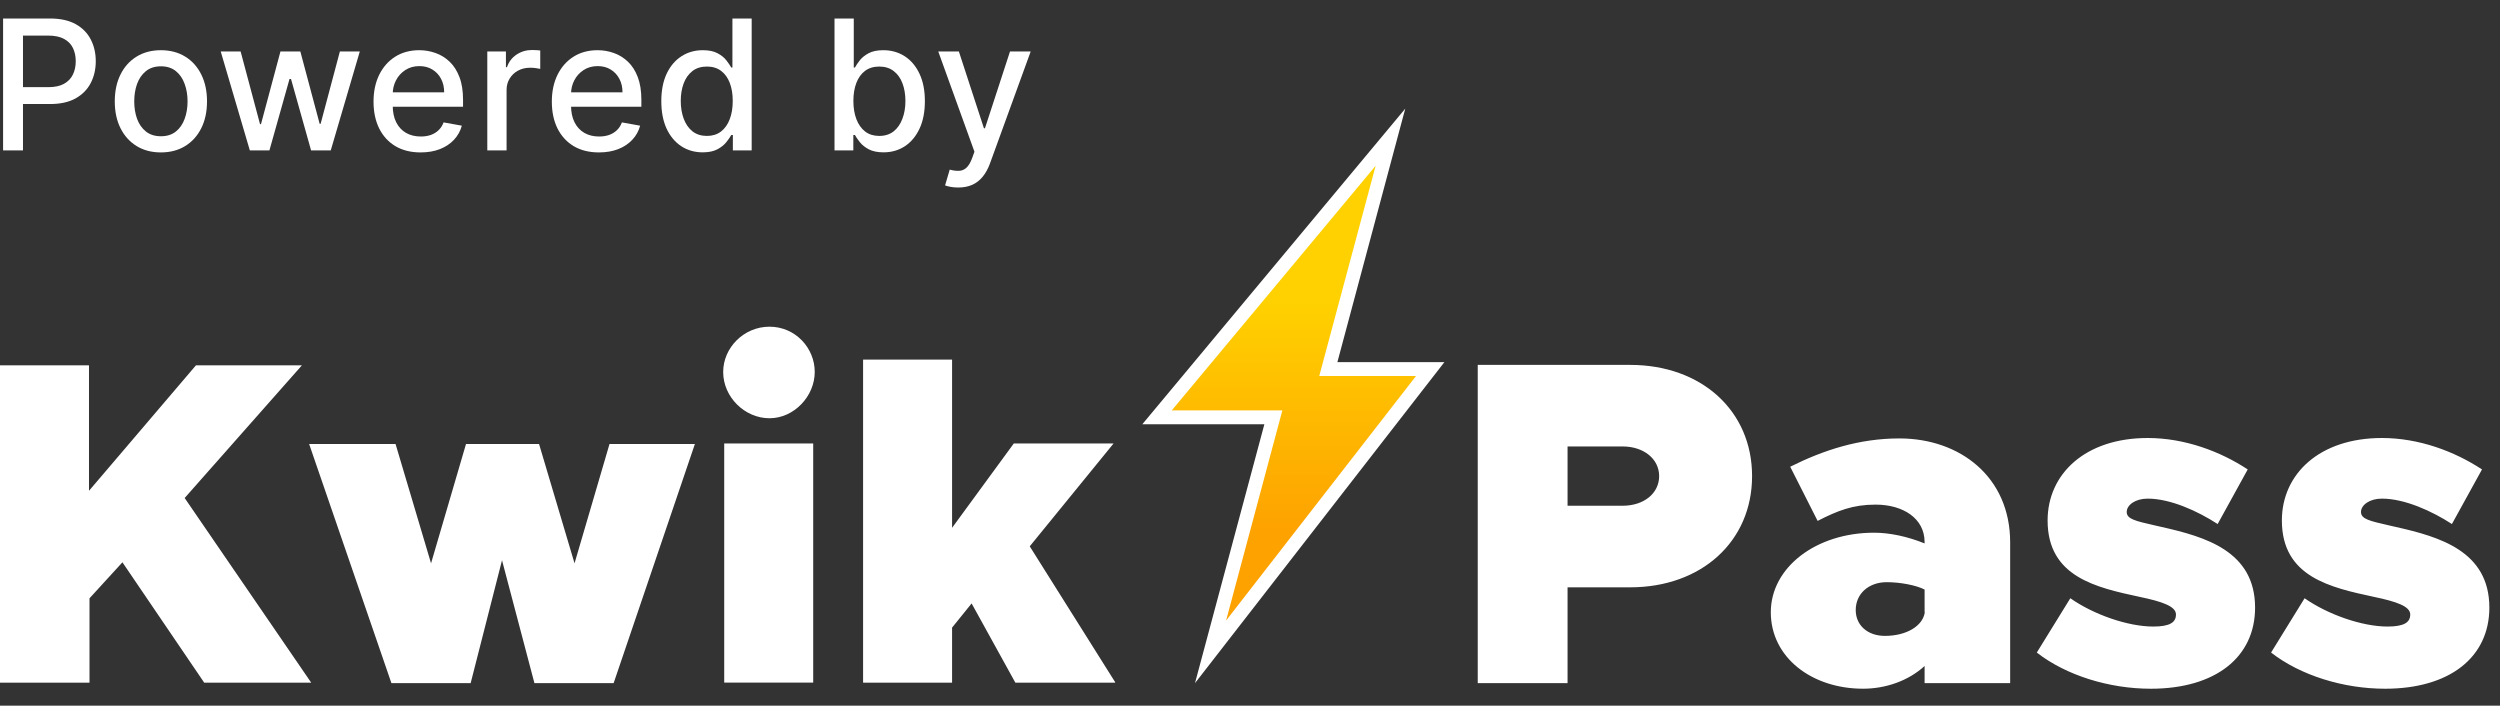 <svg width="124" height="35" viewBox="0 0 124 35" fill="none" xmlns="http://www.w3.org/2000/svg">
<rect x="0" y="0" width="124" height="35" fill="#333333" stroke="none"/>
<path d="M62.713 21.042H56.659L69.701 5.388L66.334 17.963H71.641L59.271 33.885L62.713 21.042Z" fill="white"/>
<path d="M70.235 18.649H65.435L68.233 8.22L58.119 20.356H63.605L60.814 30.779L70.235 18.649Z" fill="url(#paint0_linear_3828_24758)"/>
<path fill-rule="evenodd" clip-rule="evenodd" d="M35.87 18.449C35.87 17.25 36.891 16.204 38.166 16.204C39.442 16.204 40.411 17.25 40.411 18.449C40.411 19.648 39.391 20.745 38.166 20.745C36.942 20.745 35.87 19.699 35.87 18.449ZM35.921 21.995H40.335V33.858H35.921V21.995ZM4.414 18.119H0V33.859H4.439V29.676L6.072 27.89L10.128 33.859H15.435L9.159 24.701L14.976 18.119H9.72L4.414 24.343V18.119ZM19.619 22.022H15.384H15.333L19.415 33.885H23.344L24.9 27.788L26.508 33.885H30.436L34.467 22.022H30.232L28.497 27.941L26.737 22.022H23.114L21.38 27.941L19.619 22.022ZM50.361 33.859H55.31V33.833L51.075 27.098L55.233 21.996H50.284L47.223 26.18V17.837H42.809V33.859H47.223V31.129L48.192 29.93L50.361 33.859Z" fill="white"/>
<path fill-rule="evenodd" clip-rule="evenodd" d="M80.857 18.099H73.296V33.884H77.751V29.131H80.857C84.394 29.131 86.903 26.854 86.903 23.615C86.903 20.376 84.394 18.099 80.857 18.099ZM82.294 23.615C82.294 24.466 81.542 25.085 80.481 25.085H77.751V22.144H80.481C81.531 22.144 82.294 22.764 82.294 23.615ZM99.704 33.884V26.898C99.704 23.659 97.217 21.746 94.211 21.746C92.221 21.746 90.452 22.321 88.794 23.15L90.154 25.837C91.149 25.328 91.9 25.029 93.028 25.029C94.398 25.029 95.46 25.715 95.46 26.887V26.953C94.609 26.61 93.735 26.422 92.95 26.422C90.087 26.422 87.832 28.136 87.832 30.369C87.832 32.602 89.855 34.16 92.409 34.16C93.525 34.16 94.653 33.773 95.46 33.033V33.884H99.704ZM95.46 29.241V30.369H95.471C95.371 31.054 94.553 31.54 93.492 31.54C92.641 31.54 92.044 31.021 92.044 30.258C92.044 29.451 92.685 28.876 93.581 28.876C94.266 28.876 95.051 29.031 95.46 29.241ZM101.03 32.359L102.688 29.673C103.838 30.48 105.54 31.077 106.801 31.077C107.63 31.077 107.928 30.867 107.928 30.48C107.928 30.071 107.243 29.839 106.137 29.607L106.133 29.606C103.979 29.142 101.561 28.621 101.561 25.815C101.561 23.516 103.418 21.725 106.524 21.725C108.359 21.725 110.128 22.388 111.487 23.284L109.995 25.992C109.011 25.351 107.652 24.732 106.524 24.732C105.905 24.732 105.485 25.052 105.485 25.395C105.485 25.743 105.914 25.84 106.869 26.058C106.976 26.082 107.089 26.108 107.21 26.136C109.365 26.622 111.852 27.329 111.852 30.137C111.852 32.591 109.896 34.161 106.679 34.161C104.612 34.161 102.478 33.498 101.03 32.37V32.359ZM114.308 29.673L112.65 32.359V32.37C114.098 33.498 116.232 34.161 118.299 34.161C121.515 34.161 123.472 32.591 123.472 30.137C123.472 27.329 120.985 26.622 118.829 26.136C118.709 26.108 118.596 26.082 118.489 26.058C117.534 25.84 117.105 25.743 117.105 25.395C117.105 25.052 117.525 24.732 118.144 24.732C119.271 24.732 120.631 25.351 121.615 25.992L123.107 23.284C121.748 22.388 119.979 21.725 118.144 21.725C115.038 21.725 113.181 23.516 113.181 25.815C113.181 28.621 115.598 29.142 117.753 29.606L117.757 29.607C118.862 29.839 119.548 30.071 119.548 30.48C119.548 30.867 119.249 31.077 118.42 31.077C117.16 31.077 115.458 30.48 114.308 29.673Z" fill="white"/>
<path d="M47.528 9.301C47.385 9.301 47.255 9.289 47.138 9.266C47.021 9.244 46.934 9.221 46.876 9.195L47.106 8.413C47.281 8.46 47.436 8.48 47.573 8.473C47.709 8.467 47.829 8.416 47.934 8.32C48.04 8.224 48.134 8.068 48.215 7.85L48.333 7.525L46.538 2.554H47.56L48.803 6.362H48.854L50.096 2.554H51.122L49.1 8.116C49.006 8.371 48.887 8.587 48.742 8.764C48.597 8.943 48.425 9.077 48.224 9.167C48.024 9.256 47.792 9.301 47.528 9.301Z" fill="white"/>
<path d="M41.392 7.461V0.918H42.347V3.349H42.405C42.46 3.247 42.54 3.129 42.644 2.994C42.749 2.86 42.894 2.743 43.079 2.643C43.264 2.541 43.509 2.49 43.814 2.49C44.21 2.49 44.563 2.59 44.874 2.79C45.185 2.99 45.429 3.279 45.606 3.656C45.785 4.033 45.874 4.486 45.874 5.017C45.874 5.547 45.786 6.002 45.609 6.381C45.432 6.758 45.19 7.049 44.881 7.253C44.572 7.455 44.219 7.556 43.823 7.556C43.525 7.556 43.281 7.506 43.092 7.406C42.904 7.306 42.757 7.189 42.651 7.055C42.544 6.921 42.462 6.801 42.405 6.697H42.325V7.461H41.392ZM42.328 5.007C42.328 5.352 42.378 5.655 42.478 5.914C42.578 6.174 42.723 6.378 42.913 6.525C43.102 6.669 43.334 6.742 43.609 6.742C43.895 6.742 44.133 6.666 44.325 6.515C44.517 6.362 44.661 6.154 44.759 5.892C44.859 5.63 44.909 5.335 44.909 5.007C44.909 4.683 44.86 4.393 44.763 4.135C44.667 3.877 44.522 3.674 44.328 3.525C44.136 3.376 43.897 3.301 43.609 3.301C43.332 3.301 43.098 3.373 42.906 3.515C42.717 3.658 42.573 3.857 42.475 4.113C42.377 4.368 42.328 4.666 42.328 5.007Z" fill="white"/>
<path d="M34.852 7.556C34.456 7.556 34.103 7.455 33.792 7.253C33.483 7.049 33.24 6.758 33.063 6.381C32.889 6.002 32.801 5.547 32.801 5.017C32.801 4.486 32.89 4.033 33.066 3.656C33.245 3.279 33.49 2.99 33.801 2.79C34.112 2.59 34.465 2.49 34.859 2.49C35.163 2.49 35.408 2.541 35.593 2.643C35.781 2.743 35.926 2.86 36.028 2.994C36.132 3.129 36.213 3.247 36.271 3.349H36.328V0.918H37.283V7.461H36.35V6.697H36.271C36.213 6.801 36.13 6.921 36.022 7.055C35.915 7.189 35.768 7.306 35.581 7.406C35.393 7.506 35.15 7.556 34.852 7.556ZM35.063 6.742C35.338 6.742 35.57 6.669 35.76 6.525C35.951 6.378 36.096 6.174 36.194 5.914C36.294 5.655 36.344 5.352 36.344 5.007C36.344 4.666 36.295 4.368 36.197 4.113C36.099 3.857 35.956 3.658 35.766 3.515C35.576 3.373 35.342 3.301 35.063 3.301C34.776 3.301 34.536 3.376 34.344 3.525C34.153 3.674 34.008 3.877 33.91 4.135C33.814 4.393 33.766 4.683 33.766 5.007C33.766 5.335 33.815 5.63 33.913 5.892C34.011 6.154 34.156 6.362 34.347 6.515C34.541 6.666 34.78 6.742 35.063 6.742Z" fill="white"/>
<path d="M29.706 7.56C29.223 7.56 28.807 7.457 28.457 7.25C28.11 7.042 27.842 6.749 27.652 6.372C27.465 5.993 27.371 5.549 27.371 5.04C27.371 4.537 27.465 4.094 27.652 3.711C27.842 3.327 28.106 3.028 28.445 2.813C28.785 2.598 29.183 2.49 29.639 2.49C29.916 2.49 30.184 2.536 30.444 2.628C30.704 2.719 30.937 2.863 31.144 3.059C31.351 3.255 31.514 3.509 31.633 3.822C31.752 4.133 31.812 4.511 31.812 4.957V5.295H27.911V4.58H30.876C30.876 4.328 30.825 4.106 30.722 3.912C30.62 3.716 30.476 3.562 30.291 3.449C30.108 3.336 29.893 3.279 29.646 3.279C29.377 3.279 29.143 3.345 28.943 3.477C28.745 3.607 28.591 3.778 28.483 3.989C28.376 4.197 28.323 4.424 28.323 4.669V5.228C28.323 5.556 28.381 5.835 28.496 6.065C28.613 6.295 28.776 6.471 28.984 6.592C29.193 6.711 29.437 6.771 29.716 6.771C29.897 6.771 30.062 6.746 30.211 6.694C30.36 6.641 30.489 6.562 30.598 6.458C30.706 6.354 30.789 6.225 30.847 6.071L31.751 6.234C31.679 6.501 31.549 6.734 31.361 6.934C31.176 7.132 30.943 7.287 30.662 7.397C30.383 7.506 30.064 7.56 29.706 7.56Z" fill="white"/>
<path d="M24.17 7.461V2.554H25.094V3.333H25.145C25.234 3.069 25.392 2.862 25.618 2.71C25.846 2.557 26.103 2.48 26.391 2.48C26.45 2.48 26.521 2.483 26.602 2.487C26.685 2.491 26.75 2.496 26.796 2.503V3.417C26.758 3.406 26.69 3.394 26.592 3.381C26.494 3.366 26.396 3.359 26.298 3.359C26.072 3.359 25.871 3.407 25.694 3.503C25.52 3.596 25.381 3.727 25.279 3.896C25.177 4.062 25.126 4.251 25.126 4.464V7.461H24.17Z" fill="white"/>
<path d="M20.862 7.56C20.379 7.56 19.962 7.457 19.613 7.25C19.266 7.042 18.997 6.749 18.808 6.372C18.621 5.993 18.527 5.549 18.527 5.04C18.527 4.537 18.621 4.094 18.808 3.711C18.997 3.327 19.262 3.028 19.6 2.813C19.941 2.598 20.339 2.49 20.795 2.49C21.072 2.49 21.34 2.536 21.6 2.628C21.86 2.719 22.093 2.863 22.3 3.059C22.506 3.255 22.669 3.509 22.788 3.822C22.908 4.133 22.967 4.511 22.967 4.957V5.295H19.067V4.58H22.031C22.031 4.328 21.98 4.106 21.878 3.912C21.776 3.716 21.632 3.562 21.447 3.449C21.264 3.336 21.049 3.279 20.802 3.279C20.533 3.279 20.299 3.345 20.099 3.477C19.901 3.607 19.747 3.778 19.639 3.989C19.532 4.197 19.479 4.424 19.479 4.669V5.228C19.479 5.556 19.536 5.835 19.651 6.065C19.768 6.295 19.931 6.471 20.14 6.592C20.349 6.711 20.593 6.771 20.872 6.771C21.053 6.771 21.218 6.746 21.367 6.694C21.516 6.641 21.645 6.562 21.753 6.458C21.862 6.354 21.945 6.225 22.003 6.071L22.907 6.234C22.834 6.501 22.704 6.734 22.517 6.934C22.332 7.132 22.099 7.287 21.817 7.397C21.538 7.506 21.22 7.56 20.862 7.56Z" fill="white"/>
<path d="M12.392 7.461L10.948 2.554H11.935L12.897 6.157H12.945L13.91 2.554H14.897L15.855 6.141H15.903L16.858 2.554H17.846L16.405 7.461H15.43L14.434 3.918H14.36L13.363 7.461H12.392Z" fill="white"/>
<path d="M7.98 7.56C7.52 7.56 7.119 7.455 6.776 7.244C6.433 7.033 6.167 6.738 5.977 6.359C5.788 5.98 5.693 5.537 5.693 5.03C5.693 4.521 5.788 4.076 5.977 3.695C6.167 3.313 6.433 3.017 6.776 2.807C7.119 2.596 7.52 2.49 7.98 2.49C8.44 2.49 8.842 2.596 9.185 2.807C9.528 3.017 9.794 3.313 9.983 3.695C10.173 4.076 10.268 4.521 10.268 5.03C10.268 5.537 10.173 5.98 9.983 6.359C9.794 6.738 9.528 7.033 9.185 7.244C8.842 7.455 8.44 7.56 7.98 7.56ZM7.983 6.758C8.282 6.758 8.529 6.68 8.725 6.522C8.921 6.364 9.065 6.155 9.159 5.893C9.255 5.631 9.303 5.342 9.303 5.027C9.303 4.714 9.255 4.426 9.159 4.164C9.065 3.9 8.921 3.688 8.725 3.529C8.529 3.369 8.282 3.289 7.983 3.289C7.683 3.289 7.434 3.369 7.236 3.529C7.04 3.688 6.894 3.9 6.798 4.164C6.705 4.426 6.658 4.714 6.658 5.027C6.658 5.342 6.705 5.631 6.798 5.893C6.894 6.155 7.04 6.364 7.236 6.522C7.434 6.68 7.683 6.758 7.983 6.758Z" fill="white"/>
<path d="M0.153 7.461V0.918H2.485C2.994 0.918 3.416 1.011 3.751 1.196C4.085 1.381 4.335 1.635 4.501 1.956C4.667 2.276 4.75 2.636 4.75 3.036C4.75 3.439 4.666 3.801 4.498 4.122C4.332 4.442 4.081 4.695 3.744 4.883C3.41 5.068 2.989 5.16 2.482 5.16H0.879V4.323H2.393C2.714 4.323 2.975 4.268 3.175 4.157C3.376 4.044 3.523 3.891 3.616 3.697C3.71 3.504 3.757 3.283 3.757 3.036C3.757 2.789 3.71 2.57 3.616 2.378C3.523 2.186 3.375 2.036 3.172 1.927C2.972 1.819 2.708 1.765 2.38 1.765H1.14V7.461H0.153Z" fill="white"/>
<defs>
<linearGradient id="paint0_linear_3828_24758" x1="64.181" y1="14.981" x2="64.181" y2="26.308" gradientUnits="userSpaceOnUse">
<stop stop-color="#FFD100"/>
<stop offset="1" stop-color="#FEA200"/>
</linearGradient>
</defs>
</svg>
